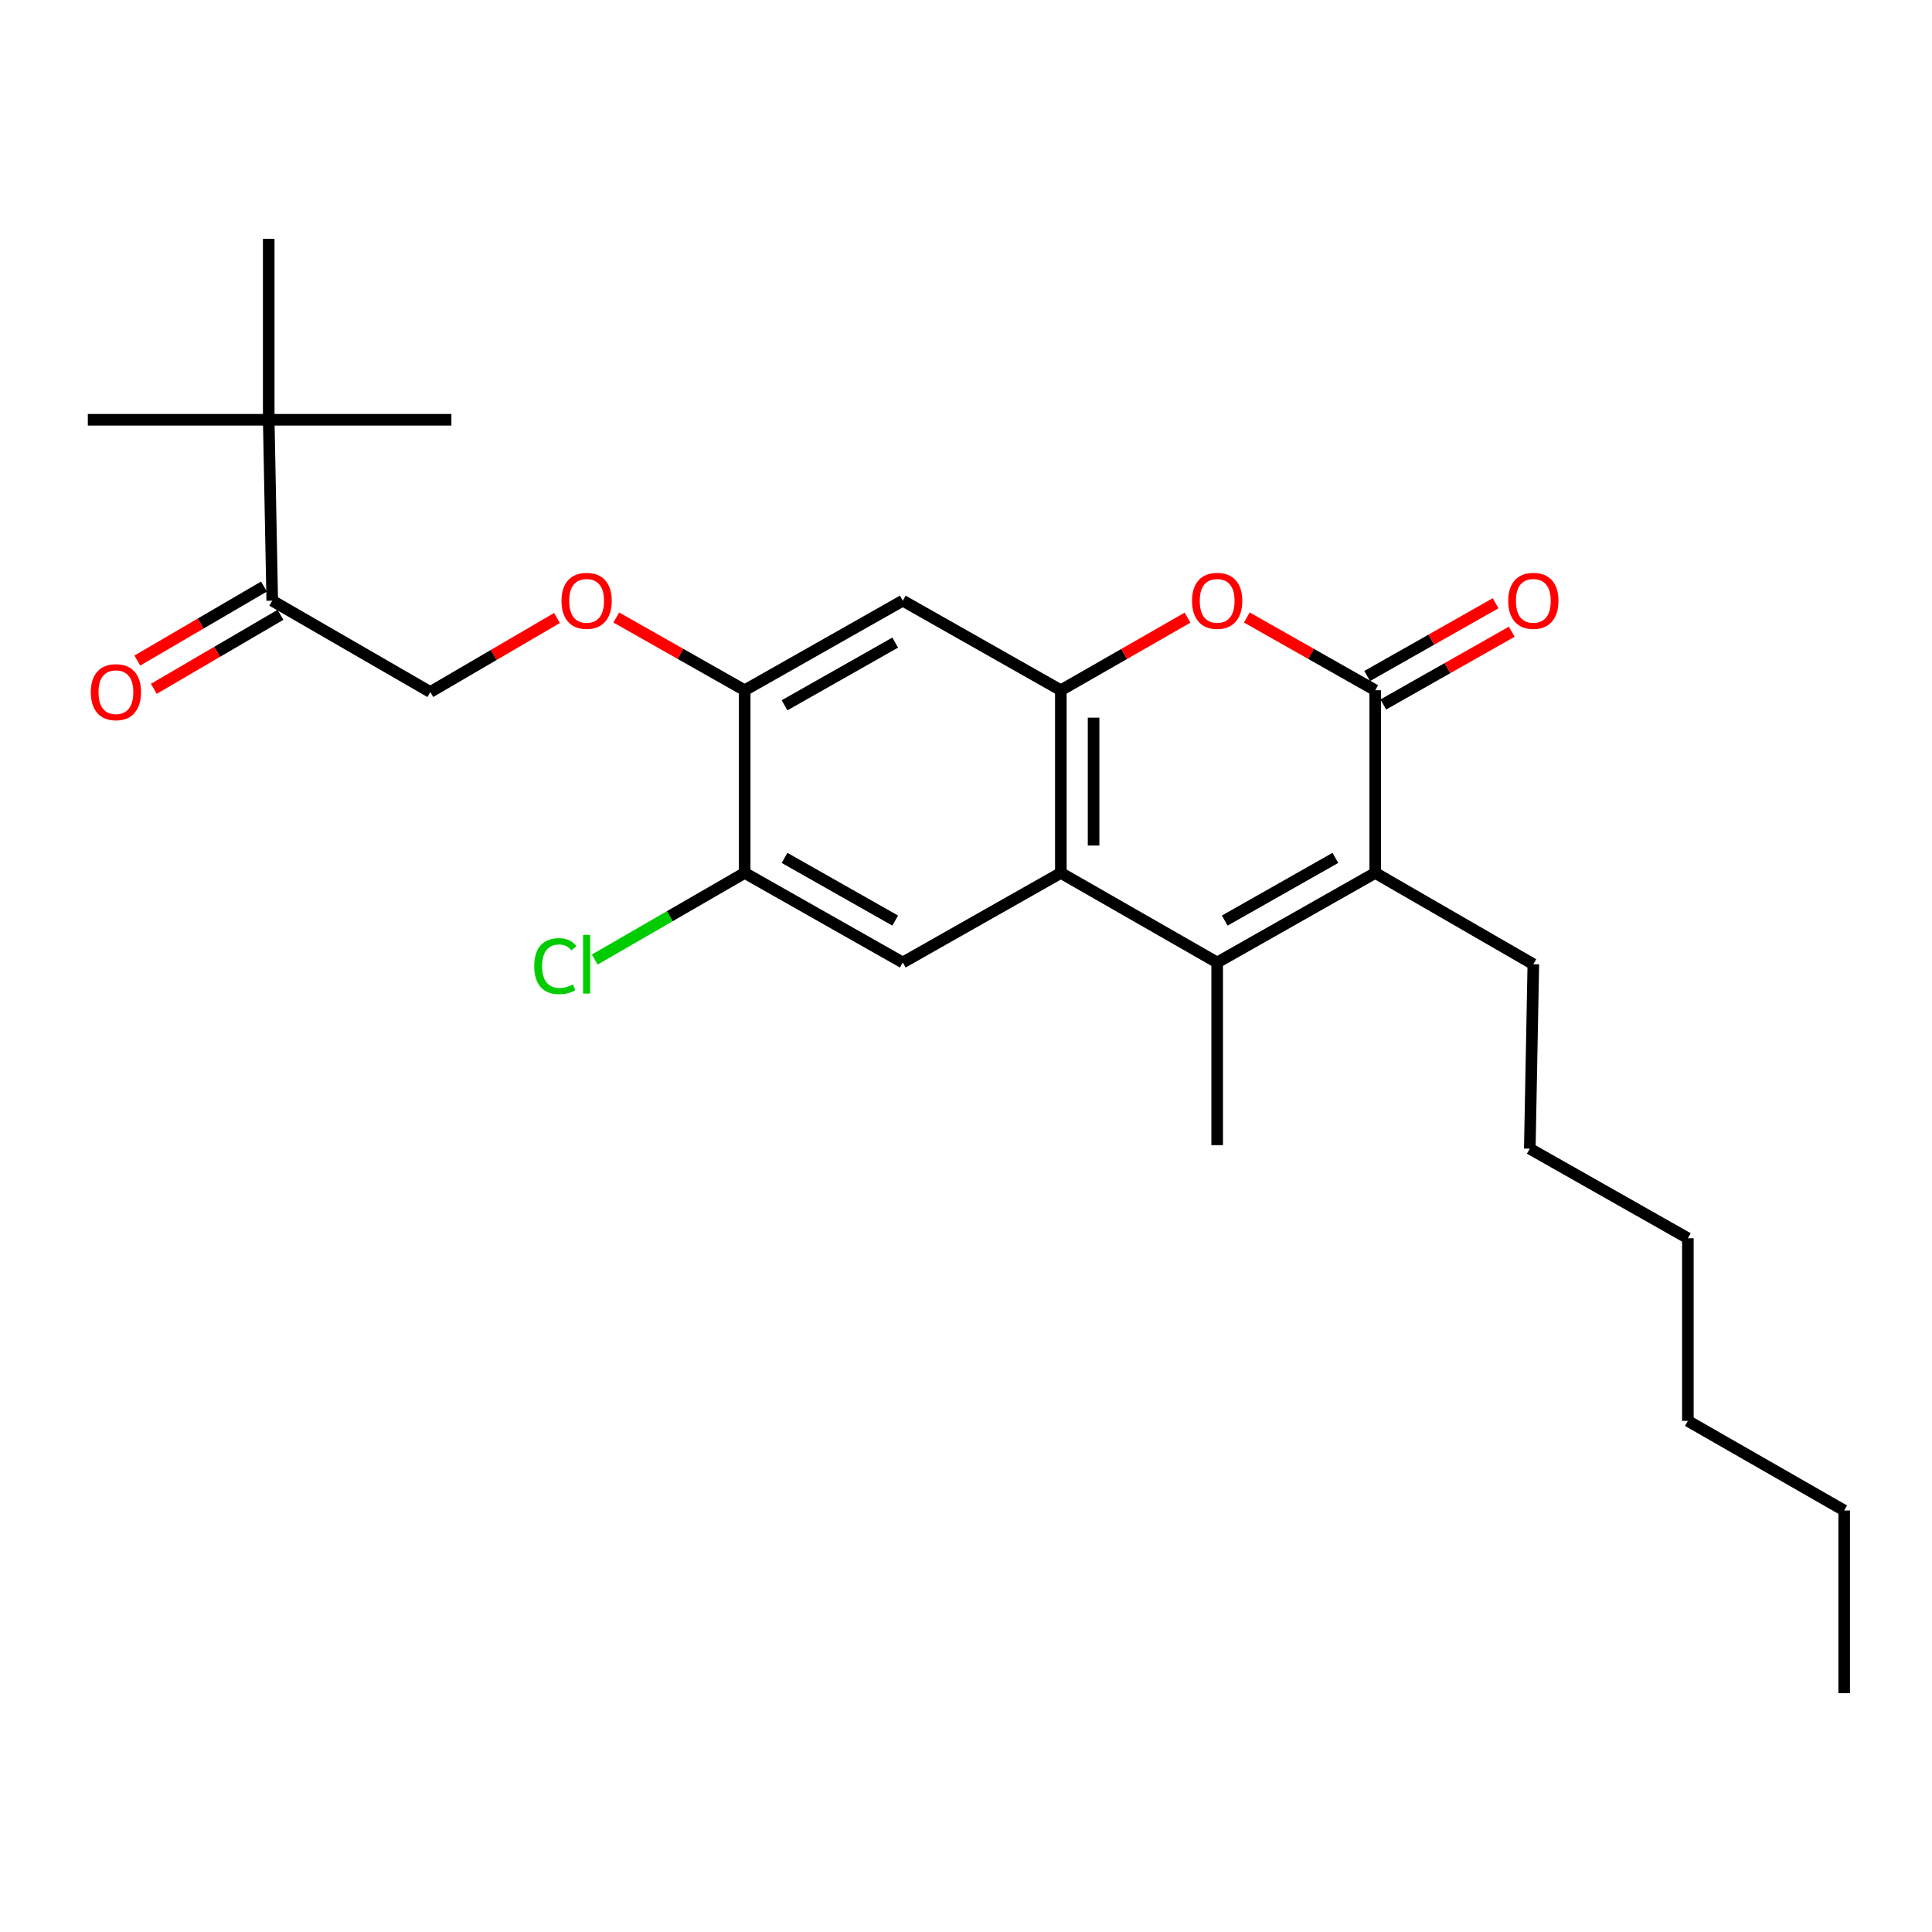 <?xml version='1.0' encoding='iso-8859-1'?>
<svg version='1.1' baseProfile='full'
              xmlns='http://www.w3.org/2000/svg'
                      xmlns:rdkit='http://www.rdkit.org/xml'
                      xmlns:xlink='http://www.w3.org/1999/xlink'
                  xml:space='preserve'
width='1000px' height='1000px' viewBox='0 0 1000 1000'>
<!-- END OF HEADER -->
<rect style='opacity:1.0;fill:#FFFFFF;stroke:none' width='1000' height='1000' x='0' y='0'> </rect>
<path class='bond-0' d='M 630.003,498.184 L 549.091,451.822' style='fill:none;fill-rule:evenodd;stroke:#000000;stroke-width:6px;stroke-linecap:butt;stroke-linejoin:miter;stroke-opacity:1' />
<path class='bond-1' d='M 630.003,498.184 L 711.819,451.822' style='fill:none;fill-rule:evenodd;stroke:#000000;stroke-width:6px;stroke-linecap:butt;stroke-linejoin:miter;stroke-opacity:1' />
<path class='bond-1' d='M 633.923,476.49 L 691.194,444.037' style='fill:none;fill-rule:evenodd;stroke:#000000;stroke-width:6px;stroke-linecap:butt;stroke-linejoin:miter;stroke-opacity:1' />
<path class='bond-2' d='M 630.003,498.184 L 630.003,592.724' style='fill:none;fill-rule:evenodd;stroke:#000000;stroke-width:6px;stroke-linecap:butt;stroke-linejoin:miter;stroke-opacity:1' />
<path class='bond-3' d='M 711.819,357.272 L 711.819,451.822' style='fill:none;fill-rule:evenodd;stroke:#000000;stroke-width:6px;stroke-linecap:butt;stroke-linejoin:miter;stroke-opacity:1' />
<path class='bond-4' d='M 711.819,357.272 L 678.586,338.441' style='fill:none;fill-rule:evenodd;stroke:#000000;stroke-width:6px;stroke-linecap:butt;stroke-linejoin:miter;stroke-opacity:1' />
<path class='bond-4' d='M 678.586,338.441 L 645.354,319.609' style='fill:none;fill-rule:evenodd;stroke:#FF0000;stroke-width:6px;stroke-linecap:butt;stroke-linejoin:miter;stroke-opacity:1' />
<path class='bond-5' d='M 715.994,364.642 L 749.236,345.81' style='fill:none;fill-rule:evenodd;stroke:#000000;stroke-width:6px;stroke-linecap:butt;stroke-linejoin:miter;stroke-opacity:1' />
<path class='bond-5' d='M 749.236,345.81 L 782.477,326.977' style='fill:none;fill-rule:evenodd;stroke:#FF0000;stroke-width:6px;stroke-linecap:butt;stroke-linejoin:miter;stroke-opacity:1' />
<path class='bond-5' d='M 707.643,349.902 L 740.885,331.07' style='fill:none;fill-rule:evenodd;stroke:#000000;stroke-width:6px;stroke-linecap:butt;stroke-linejoin:miter;stroke-opacity:1' />
<path class='bond-5' d='M 740.885,331.07 L 774.126,312.237' style='fill:none;fill-rule:evenodd;stroke:#FF0000;stroke-width:6px;stroke-linecap:butt;stroke-linejoin:miter;stroke-opacity:1' />
<path class='bond-6' d='M 549.091,451.822 L 549.091,357.272' style='fill:none;fill-rule:evenodd;stroke:#000000;stroke-width:6px;stroke-linecap:butt;stroke-linejoin:miter;stroke-opacity:1' />
<path class='bond-6' d='M 566.032,437.639 L 566.032,371.455' style='fill:none;fill-rule:evenodd;stroke:#000000;stroke-width:6px;stroke-linecap:butt;stroke-linejoin:miter;stroke-opacity:1' />
<path class='bond-7' d='M 549.091,451.822 L 467.276,498.184' style='fill:none;fill-rule:evenodd;stroke:#000000;stroke-width:6px;stroke-linecap:butt;stroke-linejoin:miter;stroke-opacity:1' />
<path class='bond-8' d='M 711.819,451.822 L 793.653,499.087' style='fill:none;fill-rule:evenodd;stroke:#000000;stroke-width:6px;stroke-linecap:butt;stroke-linejoin:miter;stroke-opacity:1' />
<path class='bond-9' d='M 549.091,357.272 L 467.276,310.91' style='fill:none;fill-rule:evenodd;stroke:#000000;stroke-width:6px;stroke-linecap:butt;stroke-linejoin:miter;stroke-opacity:1' />
<path class='bond-10' d='M 549.091,357.272 L 581.882,338.484' style='fill:none;fill-rule:evenodd;stroke:#000000;stroke-width:6px;stroke-linecap:butt;stroke-linejoin:miter;stroke-opacity:1' />
<path class='bond-10' d='M 581.882,338.484 L 614.672,319.695' style='fill:none;fill-rule:evenodd;stroke:#FF0000;stroke-width:6px;stroke-linecap:butt;stroke-linejoin:miter;stroke-opacity:1' />
<path class='bond-11' d='M 467.276,498.184 L 385.451,451.822' style='fill:none;fill-rule:evenodd;stroke:#000000;stroke-width:6px;stroke-linecap:butt;stroke-linejoin:miter;stroke-opacity:1' />
<path class='bond-11' d='M 463.353,476.49 L 406.076,444.037' style='fill:none;fill-rule:evenodd;stroke:#000000;stroke-width:6px;stroke-linecap:butt;stroke-linejoin:miter;stroke-opacity:1' />
<path class='bond-12' d='M 467.276,310.91 L 385.451,357.272' style='fill:none;fill-rule:evenodd;stroke:#000000;stroke-width:6px;stroke-linecap:butt;stroke-linejoin:miter;stroke-opacity:1' />
<path class='bond-12' d='M 463.353,332.604 L 406.076,365.057' style='fill:none;fill-rule:evenodd;stroke:#000000;stroke-width:6px;stroke-linecap:butt;stroke-linejoin:miter;stroke-opacity:1' />
<path class='bond-13' d='M 385.451,357.272 L 385.451,451.822' style='fill:none;fill-rule:evenodd;stroke:#000000;stroke-width:6px;stroke-linecap:butt;stroke-linejoin:miter;stroke-opacity:1' />
<path class='bond-14' d='M 385.451,357.272 L 352.218,338.441' style='fill:none;fill-rule:evenodd;stroke:#000000;stroke-width:6px;stroke-linecap:butt;stroke-linejoin:miter;stroke-opacity:1' />
<path class='bond-14' d='M 352.218,338.441 L 318.986,319.609' style='fill:none;fill-rule:evenodd;stroke:#FF0000;stroke-width:6px;stroke-linecap:butt;stroke-linejoin:miter;stroke-opacity:1' />
<path class='bond-15' d='M 385.451,451.822 L 346.644,474.241' style='fill:none;fill-rule:evenodd;stroke:#000000;stroke-width:6px;stroke-linecap:butt;stroke-linejoin:miter;stroke-opacity:1' />
<path class='bond-15' d='M 346.644,474.241 L 307.837,496.659' style='fill:none;fill-rule:evenodd;stroke:#00CC00;stroke-width:6px;stroke-linecap:butt;stroke-linejoin:miter;stroke-opacity:1' />
<path class='bond-16' d='M 140.908,310.91 L 222.723,358.185' style='fill:none;fill-rule:evenodd;stroke:#000000;stroke-width:6px;stroke-linecap:butt;stroke-linejoin:miter;stroke-opacity:1' />
<path class='bond-17' d='M 140.908,310.91 L 139.091,217.274' style='fill:none;fill-rule:evenodd;stroke:#000000;stroke-width:6px;stroke-linecap:butt;stroke-linejoin:miter;stroke-opacity:1' />
<path class='bond-18' d='M 136.634,303.597 L 103.85,322.752' style='fill:none;fill-rule:evenodd;stroke:#000000;stroke-width:6px;stroke-linecap:butt;stroke-linejoin:miter;stroke-opacity:1' />
<path class='bond-18' d='M 103.85,322.752 L 71.065,341.907' style='fill:none;fill-rule:evenodd;stroke:#FF0000;stroke-width:6px;stroke-linecap:butt;stroke-linejoin:miter;stroke-opacity:1' />
<path class='bond-18' d='M 145.181,318.224 L 112.396,337.379' style='fill:none;fill-rule:evenodd;stroke:#000000;stroke-width:6px;stroke-linecap:butt;stroke-linejoin:miter;stroke-opacity:1' />
<path class='bond-18' d='M 112.396,337.379 L 79.612,356.534' style='fill:none;fill-rule:evenodd;stroke:#FF0000;stroke-width:6px;stroke-linecap:butt;stroke-linejoin:miter;stroke-opacity:1' />
<path class='bond-19' d='M 288.292,319.875 L 255.508,339.03' style='fill:none;fill-rule:evenodd;stroke:#FF0000;stroke-width:6px;stroke-linecap:butt;stroke-linejoin:miter;stroke-opacity:1' />
<path class='bond-19' d='M 255.508,339.03 L 222.723,358.185' style='fill:none;fill-rule:evenodd;stroke:#000000;stroke-width:6px;stroke-linecap:butt;stroke-linejoin:miter;stroke-opacity:1' />
<path class='bond-20' d='M 139.091,217.274 L 139.091,123.637' style='fill:none;fill-rule:evenodd;stroke:#000000;stroke-width:6px;stroke-linecap:butt;stroke-linejoin:miter;stroke-opacity:1' />
<path class='bond-21' d='M 139.091,217.274 L 45.455,217.274' style='fill:none;fill-rule:evenodd;stroke:#000000;stroke-width:6px;stroke-linecap:butt;stroke-linejoin:miter;stroke-opacity:1' />
<path class='bond-22' d='M 139.091,217.274 L 233.641,217.274' style='fill:none;fill-rule:evenodd;stroke:#000000;stroke-width:6px;stroke-linecap:butt;stroke-linejoin:miter;stroke-opacity:1' />
<path class='bond-23' d='M 793.653,499.087 L 791.818,594.55' style='fill:none;fill-rule:evenodd;stroke:#000000;stroke-width:6px;stroke-linecap:butt;stroke-linejoin:miter;stroke-opacity:1' />
<path class='bond-24' d='M 791.818,594.55 L 873.633,640.911' style='fill:none;fill-rule:evenodd;stroke:#000000;stroke-width:6px;stroke-linecap:butt;stroke-linejoin:miter;stroke-opacity:1' />
<path class='bond-25' d='M 954.545,781.823 L 873.633,735.451' style='fill:none;fill-rule:evenodd;stroke:#000000;stroke-width:6px;stroke-linecap:butt;stroke-linejoin:miter;stroke-opacity:1' />
<path class='bond-26' d='M 954.545,781.823 L 954.545,876.363' style='fill:none;fill-rule:evenodd;stroke:#000000;stroke-width:6px;stroke-linecap:butt;stroke-linejoin:miter;stroke-opacity:1' />
<path class='bond-27' d='M 873.633,735.451 L 873.633,640.911' style='fill:none;fill-rule:evenodd;stroke:#000000;stroke-width:6px;stroke-linecap:butt;stroke-linejoin:miter;stroke-opacity:1' />
<path  class='atom-5' d='M 617.003 310.99
Q 617.003 304.19, 620.363 300.39
Q 623.723 296.59, 630.003 296.59
Q 636.283 296.59, 639.643 300.39
Q 643.003 304.19, 643.003 310.99
Q 643.003 317.87, 639.603 321.79
Q 636.203 325.67, 630.003 325.67
Q 623.763 325.67, 620.363 321.79
Q 617.003 317.91, 617.003 310.99
M 630.003 322.47
Q 634.323 322.47, 636.643 319.59
Q 639.003 316.67, 639.003 310.99
Q 639.003 305.43, 636.643 302.63
Q 634.323 299.79, 630.003 299.79
Q 625.683 299.79, 623.323 302.59
Q 621.003 305.39, 621.003 310.99
Q 621.003 316.71, 623.323 319.59
Q 625.683 322.47, 630.003 322.47
' fill='#FF0000'/>
<path  class='atom-11' d='M 290.635 310.99
Q 290.635 304.19, 293.995 300.39
Q 297.355 296.59, 303.635 296.59
Q 309.915 296.59, 313.275 300.39
Q 316.635 304.19, 316.635 310.99
Q 316.635 317.87, 313.235 321.79
Q 309.835 325.67, 303.635 325.67
Q 297.395 325.67, 293.995 321.79
Q 290.635 317.91, 290.635 310.99
M 303.635 322.47
Q 307.955 322.47, 310.275 319.59
Q 312.635 316.67, 312.635 310.99
Q 312.635 305.43, 310.275 302.63
Q 307.955 299.79, 303.635 299.79
Q 299.315 299.79, 296.955 302.59
Q 294.635 305.39, 294.635 310.99
Q 294.635 316.71, 296.955 319.59
Q 299.315 322.47, 303.635 322.47
' fill='#FF0000'/>
<path  class='atom-12' d='M 780.653 310.99
Q 780.653 304.19, 784.013 300.39
Q 787.373 296.59, 793.653 296.59
Q 799.933 296.59, 803.293 300.39
Q 806.653 304.19, 806.653 310.99
Q 806.653 317.87, 803.253 321.79
Q 799.853 325.67, 793.653 325.67
Q 787.413 325.67, 784.013 321.79
Q 780.653 317.91, 780.653 310.99
M 793.653 322.47
Q 797.973 322.47, 800.293 319.59
Q 802.653 316.67, 802.653 310.99
Q 802.653 305.43, 800.293 302.63
Q 797.973 299.79, 793.653 299.79
Q 789.333 299.79, 786.973 302.59
Q 784.653 305.39, 784.653 310.99
Q 784.653 316.71, 786.973 319.59
Q 789.333 322.47, 793.653 322.47
' fill='#FF0000'/>
<path  class='atom-15' d='M 46.996 358.265
Q 46.996 351.465, 50.356 347.665
Q 53.716 343.865, 59.996 343.865
Q 66.276 343.865, 69.636 347.665
Q 72.996 351.465, 72.996 358.265
Q 72.996 365.145, 69.596 369.065
Q 66.196 372.945, 59.996 372.945
Q 53.756 372.945, 50.356 369.065
Q 46.996 365.185, 46.996 358.265
M 59.996 369.745
Q 64.316 369.745, 66.636 366.865
Q 68.996 363.945, 68.996 358.265
Q 68.996 352.705, 66.636 349.905
Q 64.316 347.065, 59.996 347.065
Q 55.676 347.065, 53.316 349.865
Q 50.996 352.665, 50.996 358.265
Q 50.996 363.985, 53.316 366.865
Q 55.676 369.745, 59.996 369.745
' fill='#FF0000'/>
<path  class='atom-16' d='M 276.515 500.067
Q 276.515 493.027, 279.795 489.347
Q 283.115 485.627, 289.395 485.627
Q 295.235 485.627, 298.355 489.747
L 295.715 491.907
Q 293.435 488.907, 289.395 488.907
Q 285.115 488.907, 282.835 491.787
Q 280.595 494.627, 280.595 500.067
Q 280.595 505.667, 282.915 508.547
Q 285.275 511.427, 289.835 511.427
Q 292.955 511.427, 296.595 509.547
L 297.715 512.547
Q 296.235 513.507, 293.995 514.067
Q 291.755 514.627, 289.275 514.627
Q 283.115 514.627, 279.795 510.867
Q 276.515 507.107, 276.515 500.067
' fill='#00CC00'/>
<path  class='atom-16' d='M 301.795 483.907
L 305.475 483.907
L 305.475 514.267
L 301.795 514.267
L 301.795 483.907
' fill='#00CC00'/>
</svg>

